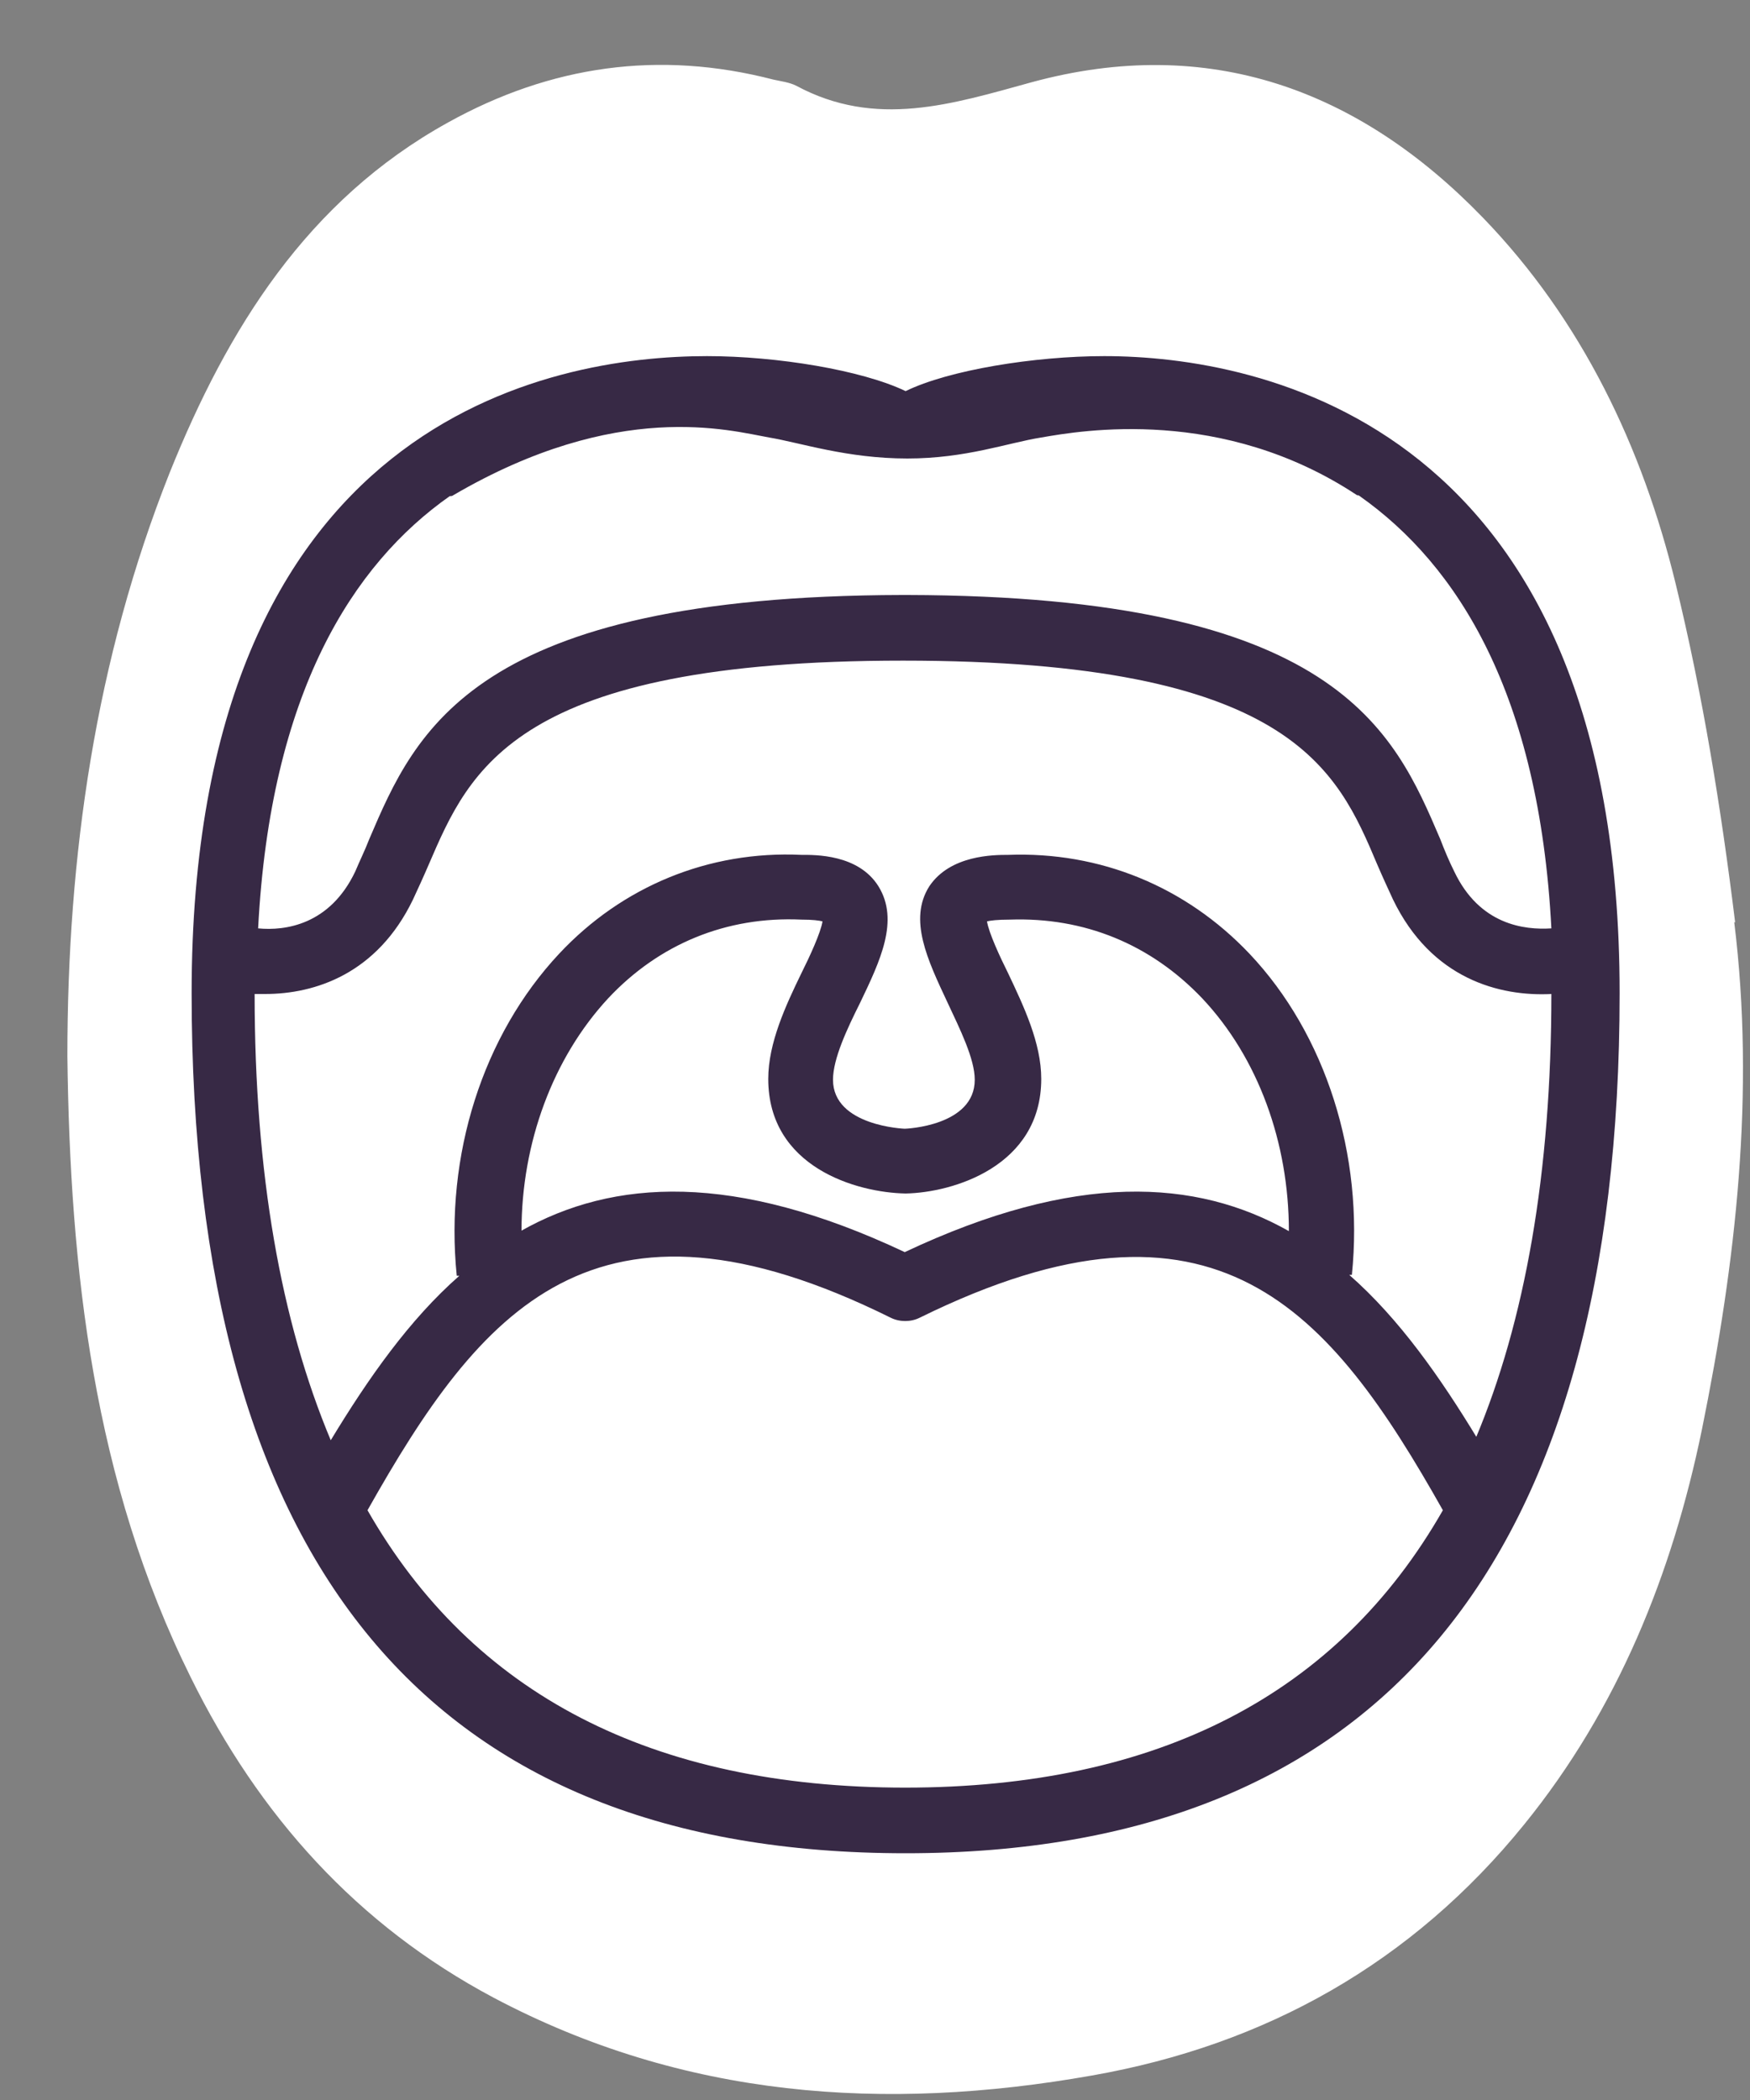 <svg width="20" height="24" viewBox="0 0 20 24" fill="none" xmlns="http://www.w3.org/2000/svg">
<rect x="0" y="0" width="20" height="24" fill="#808080" stroke="none"/>
<path d="M19.83 10.54C19.67 9.24 19.46 7.94 19.15 6.67C18.77 5.11 18.08 3.66 16.95 2.49C15.53 1.02 13.81 0.39 11.79 0.94C10.88 1.19 10.01 1.47 9.1 0.98C9.02 0.94 8.93 0.93 8.84 0.91C7.53 0.57 6.29 0.75 5.12 1.4C3.51 2.29 2.6 3.76 1.94 5.4C1.09 7.54 0.77 9.78 0.77 12.07C0.8 14.52 1.07 16.93 2.18 19.17C2.96 20.75 4.08 22 5.64 22.83C7.81 23.98 10.11 24.14 12.48 23.72C14.47 23.37 16.14 22.43 17.42 20.85C18.49 19.53 19.11 17.99 19.45 16.34C19.84 14.42 20.06 12.49 19.82 10.54" fill="white"/>
<path d="M18.07 17.65C17.07 20.48 14.96 22.47 11.71 22.85C10.31 23.01 8.94 22.94 7.58 22.57C5.66 22.03 4.23 20.86 3.27 19.14C2.42 17.62 2.05 15.96 1.86 14.23C1.66 12.37 1.7 10.52 2.03 8.69C2.36 6.88 2.9 5.14 4.04 3.64C5.54 1.66 7.54 1.34 9.69 2.21C10.14 2.39 10.51 2.38 10.96 2.21C13.41 1.25 15.45 1.78 16.97 4.17C17.89 5.61 18.4 7.21 18.62 8.9C18.76 9.96 18.86 11.03 18.98 12.1C18.92 14.01 18.69 15.87 18.06 17.66" fill="white"/>
<path d="M12.62 4.07C11.82 4.07 10.84 4.23 10.35 4.47C9.85 4.23 8.88 4.07 8.08 4.07C6.31 4.07 2.19 4.78 2.19 11.35C2.19 17.92 4.94 21.18 10.35 21.18C15.76 21.18 18.51 17.87 18.51 11.35C18.51 4.83 14.39 4.07 12.62 4.07ZM5.15 5.67C5.15 5.67 5.17 5.67 5.18 5.66C7.06 4.56 8.34 4.92 8.79 5C9.15 5.06 9.68 5.24 10.37 5.24C11.04 5.24 11.52 5.06 11.9 5C12.36 4.92 13.97 4.64 15.51 5.66C15.52 5.66 15.53 5.66 15.54 5.67C16.66 6.46 17.59 7.93 17.73 10.61C17.42 10.63 16.91 10.57 16.62 9.96C16.56 9.84 16.51 9.72 16.46 9.59C15.93 8.35 15.28 6.81 10.37 6.8H10.31C5.41 6.81 4.75 8.35 4.22 9.59C4.17 9.72 4.11 9.84 4.06 9.96C3.77 10.57 3.26 10.64 2.95 10.61C3.09 7.92 4.03 6.45 5.14 5.67M16.89 16.45C16.46 15.74 15.99 15.07 15.42 14.57H15.45C15.59 13.2 15.15 11.82 14.28 10.9C13.55 10.13 12.57 9.73 11.52 9.77C11.36 9.77 10.86 9.77 10.62 10.13C10.38 10.51 10.6 10.97 10.83 11.46C10.97 11.76 11.14 12.1 11.14 12.34C11.14 12.87 10.35 12.9 10.34 12.9C10.34 12.9 9.52 12.87 9.52 12.34C9.52 12.1 9.68 11.76 9.83 11.46C10.06 10.98 10.28 10.52 10.04 10.13C9.81 9.76 9.31 9.77 9.16 9.77C8.1 9.72 7.11 10.13 6.39 10.9C5.52 11.83 5.08 13.2 5.22 14.58H5.25C4.68 15.08 4.21 15.75 3.78 16.46C3.21 15.1 2.91 13.41 2.91 11.36C2.95 11.36 2.99 11.36 3.03 11.36C3.6 11.36 4.31 11.13 4.72 10.28C4.78 10.15 4.84 10.02 4.9 9.88C5.37 8.79 5.89 7.55 10.32 7.55C14.75 7.55 15.28 8.79 15.74 9.88C15.8 10.02 15.86 10.15 15.92 10.28C16.36 11.19 17.14 11.39 17.73 11.36C17.73 13.4 17.43 15.1 16.86 16.45M5.96 14.07C5.96 13.06 6.32 12.09 6.95 11.41C7.53 10.79 8.3 10.47 9.16 10.51C9.29 10.51 9.36 10.52 9.4 10.53C9.38 10.66 9.25 10.94 9.16 11.12C8.98 11.49 8.78 11.92 8.78 12.33C8.78 13.34 9.79 13.63 10.35 13.64C10.89 13.63 11.9 13.33 11.9 12.33C11.9 11.92 11.7 11.5 11.52 11.12C11.43 10.94 11.3 10.66 11.28 10.53C11.32 10.52 11.4 10.51 11.54 10.51C12.39 10.48 13.15 10.79 13.74 11.41C14.38 12.09 14.73 13.06 14.73 14.07C13.67 13.47 12.29 13.39 10.34 14.31C8.39 13.39 7.01 13.47 5.95 14.07M10.35 20.43C7.45 20.43 5.4 19.36 4.2 17.26C5.49 14.97 6.79 13.38 10.18 15.06C10.28 15.11 10.41 15.11 10.51 15.06C13.9 13.39 15.2 14.97 16.49 17.26C15.29 19.36 13.24 20.43 10.34 20.43" fill="#372945"/>
</svg>
